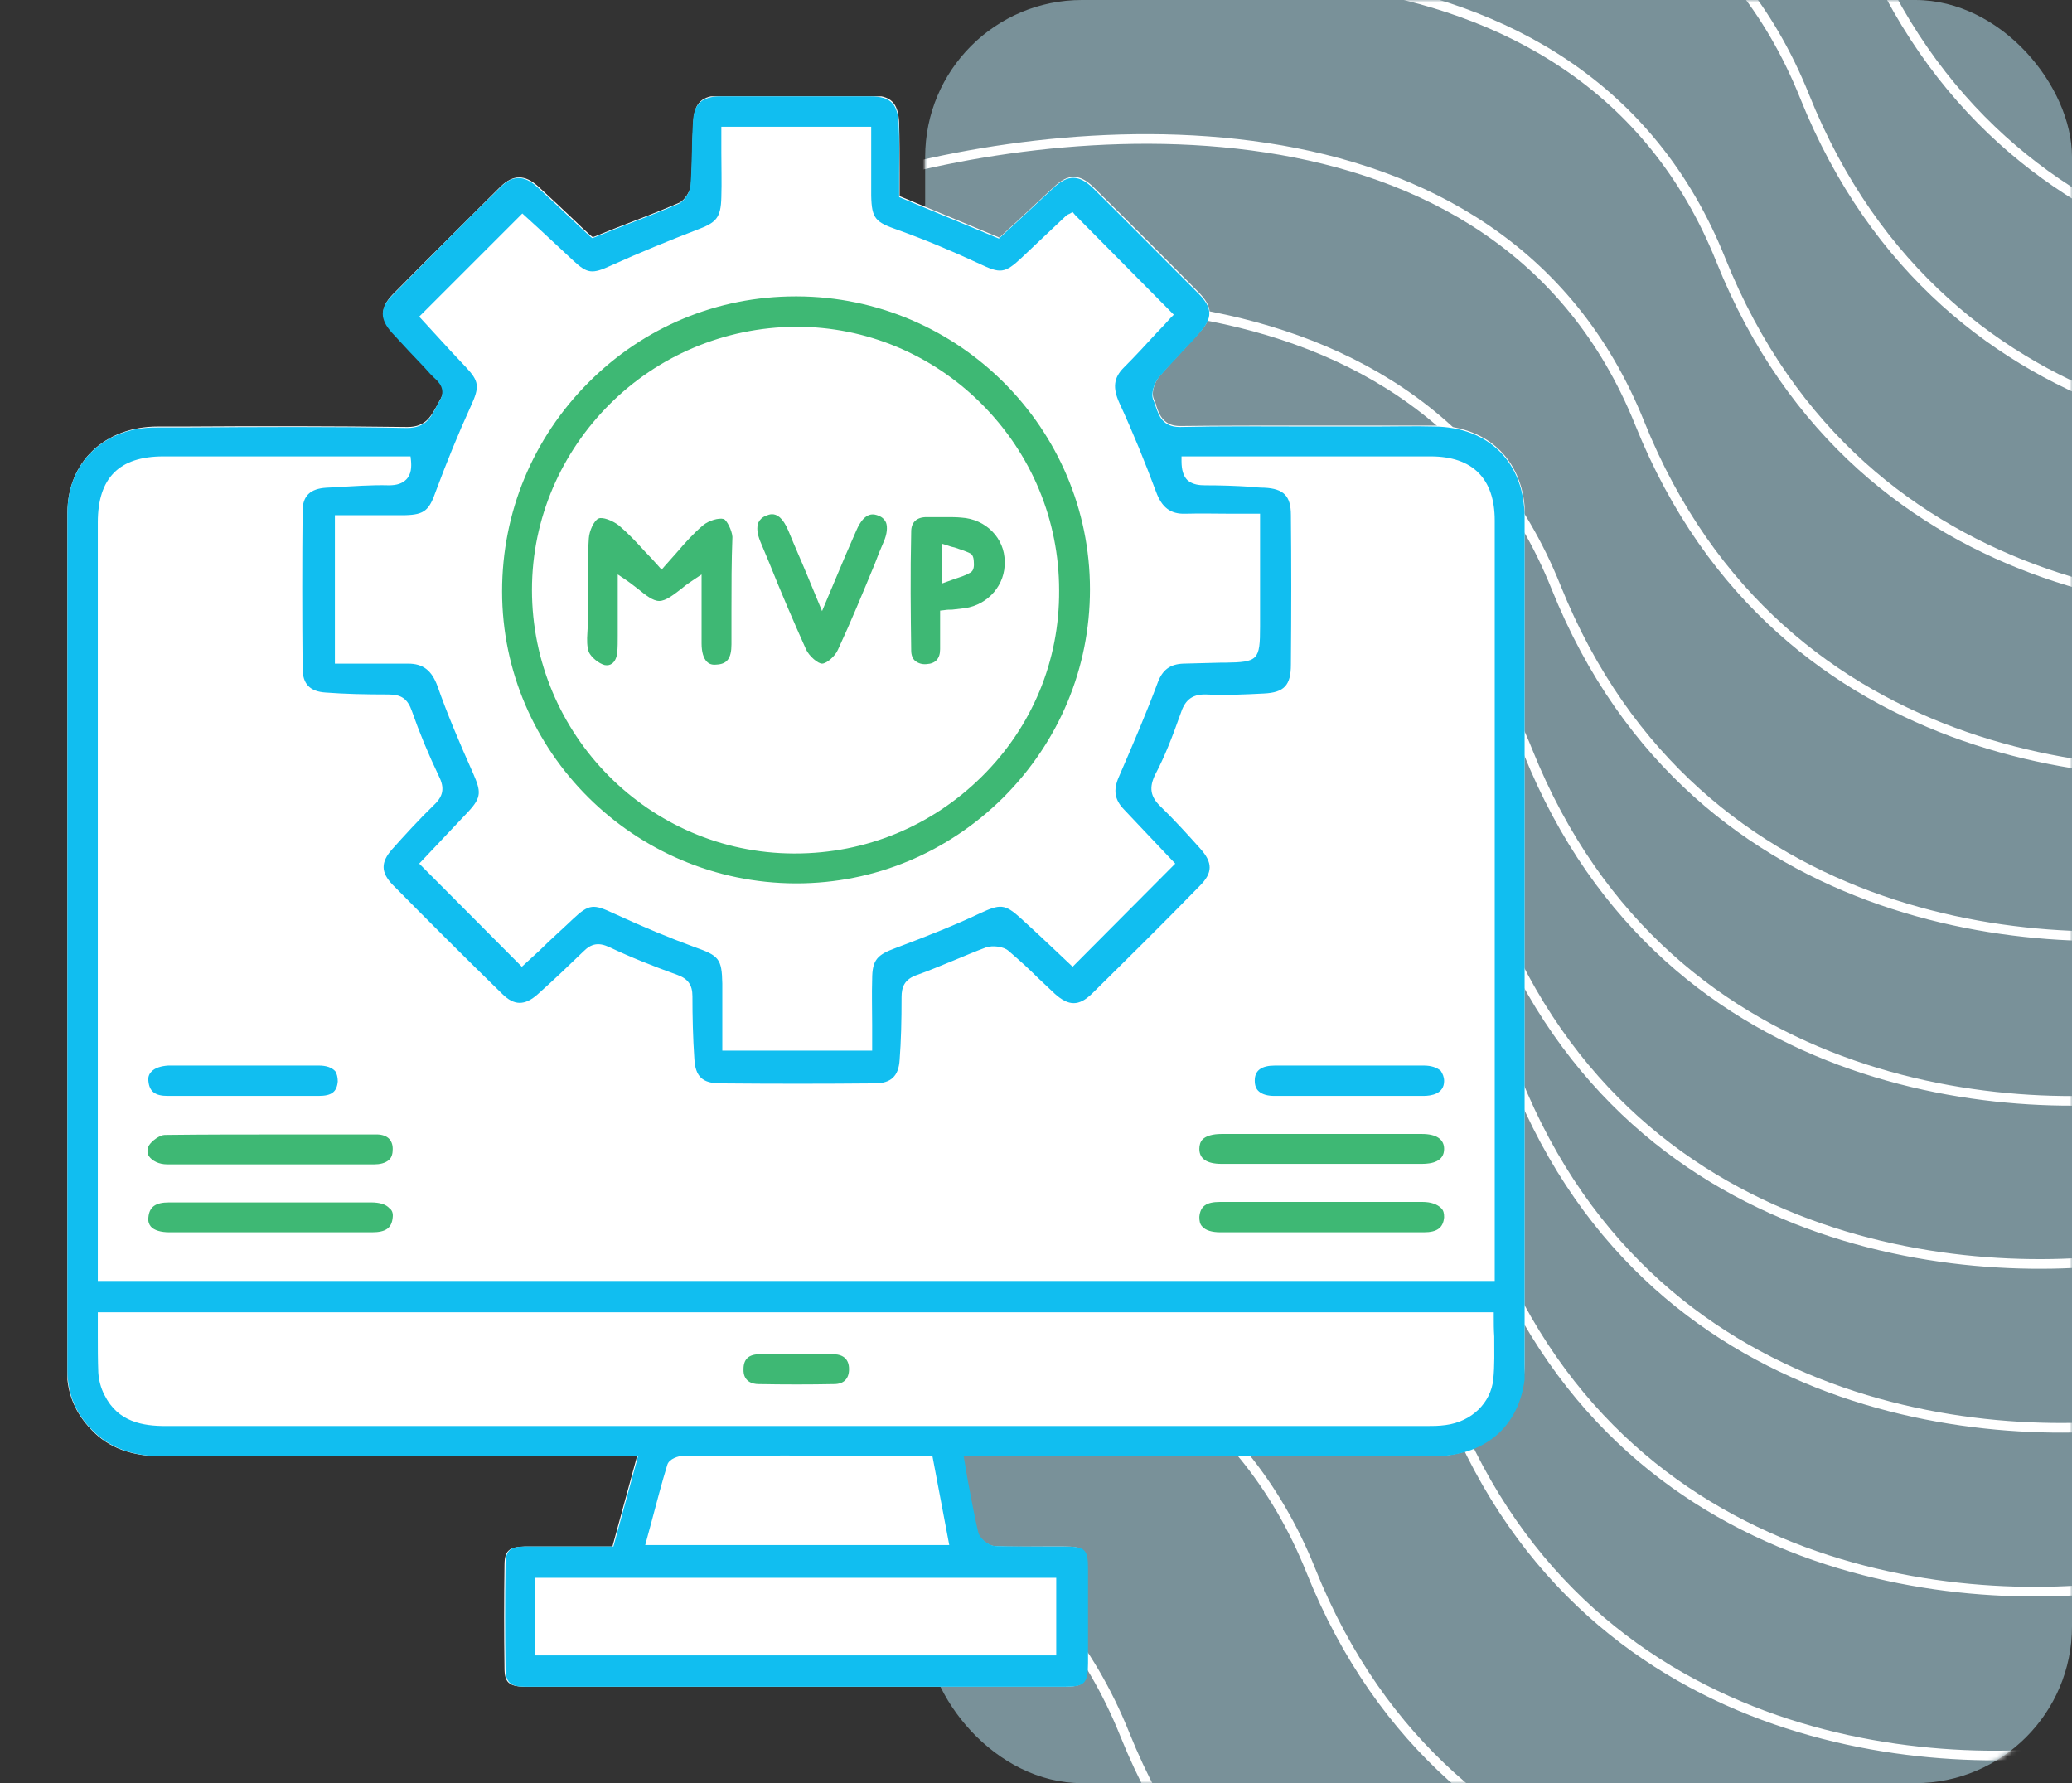 <svg xmlns="http://www.w3.org/2000/svg" width="430" height="370" viewBox="0 0 430 370" fill="none"><rect x="0" y="0" width="430" height="370" fill="#333333" stroke="none"/><rect x="192" width="238" height="370" rx="32.546" fill="#C0F1FF" fill-opacity="0.5"></rect><mask id="mask0_4050_6986" style="mask-type:alpha" maskUnits="userSpaceOnUse" x="192" y="0" width="238" height="370"><rect x="192" width="238" height="370" rx="32.546" fill="#C6F0DD"></rect></mask><g mask="url(#mask0_4050_6986)"><path d="M221.025 -63.618C263.839 -77.627 356.809 -87.31 386.181 -13.974C415.552 59.361 490.828 63.625 524.795 56.59" stroke="white" stroke-width="2"></path><path d="M209.949 -29.372C252.61 -43.315 345.243 -52.978 374.479 19.923C403.715 92.823 478.713 97.034 512.558 90.027" stroke="white" stroke-width="2"></path><path d="M192.577 4.628C235.239 -9.315 327.872 -18.978 357.108 53.923C386.344 126.823 461.342 131.034 495.186 124.027" stroke="white" stroke-width="2"></path><path d="M175.21 38.628C218.031 24.657 310.995 14.938 340.29 87.828C369.584 160.718 444.843 164.884 478.811 157.855" stroke="white" stroke-width="2"></path><path d="M157.839 72.628C200.66 58.657 293.624 48.938 322.919 121.828C352.213 194.718 427.472 198.884 461.44 191.855" stroke="white" stroke-width="2"></path><path d="M152.546 106.628C195.208 92.685 287.841 83.022 317.077 155.923C346.313 228.823 421.311 233.034 455.155 226.027" stroke="white" stroke-width="2"></path><path d="M145.097 140.628C187.917 126.657 280.882 116.938 310.176 189.828C339.471 262.718 414.73 266.884 448.698 259.855" stroke="white" stroke-width="2"></path><path d="M149.554 174.628C192.374 160.657 285.339 150.938 314.633 223.828C343.928 296.718 419.187 300.884 453.155 293.855" stroke="white" stroke-width="2"></path><path d="M144.089 208.628C186.91 194.657 279.874 184.938 309.169 257.828C338.463 330.718 413.722 334.884 447.69 327.855" stroke="white" stroke-width="2"></path><path d="M135.804 242.628C178.624 228.657 271.589 218.938 300.883 291.828C330.178 364.718 405.437 368.884 439.405 361.855" stroke="white" stroke-width="2"></path><path d="M107.523 276.628C150.185 262.685 242.817 253.022 272.053 325.923C301.289 398.823 376.287 403.034 410.132 396.027" stroke="white" stroke-width="2"></path><path d="M68.328 310.628C111.148 296.657 204.112 286.938 233.407 359.828C262.701 432.718 337.961 436.884 371.928 429.855" stroke="white" stroke-width="2"></path></g><g clip-path="url(#clip0_4050_6986)"><path d="M316.398 283C316.398 294.8 308.998 302.1 297.098 302.2C275.298 302.2 253.198 302.2 231.798 302.2C222.998 302.2 214.298 302.2 205.498 302.2H199.798L199.998 303.4C200.298 304.8 200.498 306.2 200.698 307.5C201.398 311.1 201.998 314.6 202.798 317.9C203.098 319.2 204.998 320.7 206.298 320.8C209.698 321 213.098 320.9 216.398 320.9C217.898 320.9 219.298 320.9 220.798 320.9C224.898 320.9 225.498 321.5 225.598 325.5C225.598 331.6 225.598 338 225.598 345.1C225.598 349.3 224.898 350 220.698 350C194.698 350 168.798 350 142.798 350H115.998C113.598 350 111.198 350 108.798 350C105.598 349.9 104.698 349.1 104.698 346.1C104.598 339 104.598 331.9 104.698 324.8C104.698 321.8 105.598 321 108.798 320.9C111.098 320.9 113.398 320.9 115.698 320.9H120.898H127.098L132.198 302.2H102.598C80.098 302.2 56.898 302.2 33.998 302.2H33.898C27.398 302.2 22.598 300.5 18.998 296.7C15.598 293.2 13.898 289.1 13.898 284.4V276.8C13.998 220.9 13.998 163.2 13.998 106.4C13.998 95.9 21.698 88.5 32.798 88.5H38.198C53.298 88.4 68.998 88.4 84.398 88.6H84.598C88.298 88.6 89.398 86.4 90.498 84.5C90.698 84.1 90.998 83.6 91.198 83.2C92.898 80.6 91.098 79 90.098 78.1C89.798 77.9 89.598 77.6 89.398 77.4C87.998 75.8 86.498 74.3 85.098 72.8C83.898 71.5 82.598 70.2 81.398 68.8C78.898 66 78.898 63.8 81.498 61.1C88.698 53.8 96.298 46.3 103.898 38.7C106.498 36.2 108.898 36.2 111.598 38.6C114.298 41.1 116.898 43.5 119.398 45.9C120.398 46.9 121.498 47.9 122.498 48.8L122.998 49.2L123.598 49C125.098 48.4 126.598 47.8 128.098 47.2C132.498 45.5 136.698 43.9 140.898 42.1C142.198 41.5 143.298 39.6 143.398 38.3C143.598 35.9 143.598 33.5 143.698 31.1C143.698 29.1 143.798 27.1 143.898 25.2C144.098 21.3 145.698 19.8 149.698 19.8C159.898 19.8 170.298 19.8 180.698 19.8C184.898 19.8 186.398 21.3 186.598 25.5C186.698 28.9 186.698 32.4 186.698 35.7C186.698 37.2 186.698 38.6 186.698 40V40.7L207.398 49.3L211.098 45.9C213.598 43.6 216.098 41.2 218.698 38.8C221.698 36 223.998 36 226.898 38.8C234.198 46 241.598 53.4 248.798 60.7C251.698 63.7 251.798 65.8 248.998 68.9C247.898 70.1 246.798 71.2 245.798 72.4C244.098 74.2 242.298 76.1 240.598 78.1C239.698 79.2 238.798 81.5 239.498 82.9C239.698 83.3 239.898 83.8 239.998 84.3C240.598 86.1 241.498 88.4 244.898 88.4H244.998C253.498 88.3 262.198 88.3 270.598 88.3C273.898 88.3 277.198 88.3 280.498 88.3C282.298 88.3 284.098 88.3 285.898 88.3C289.798 88.3 293.798 88.3 297.698 88.3C309.098 88.4 316.498 95.9 316.498 107.2C316.398 165.9 316.398 224.5 316.398 283Z" fill="white"></path><path d="M316.4 107.4C316.4 96 309 88.6 297.6 88.5C293.7 88.4 289.6 88.5 285.8 88.5C284 88.5 282.2 88.5 280.4 88.5C277.1 88.5 273.8 88.5 270.5 88.5C262.1 88.5 253.5 88.4 244.9 88.6H244.8C241.3 88.6 240.5 86.2 239.9 84.5C239.7 84 239.6 83.5 239.4 83.1C238.7 81.8 239.6 79.4 240.5 78.3C242.2 76.3 244 74.5 245.7 72.6C246.8 71.5 247.9 70.3 248.9 69.1C251.7 66 251.7 63.9 248.7 60.9C241.4 53.6 234.1 46.2 226.8 39C223.9 36.2 221.6 36.2 218.6 39C216 41.4 213.5 43.8 211 46.1L207.3 49.5L186.6 40.9V40.2C186.6 38.8 186.6 37.3 186.6 35.9C186.6 32.6 186.7 29.1 186.5 25.7C186.3 21.5 184.8 20 180.6 20C170.2 20 159.8 20 149.6 20C145.6 20 144 21.5 143.8 25.4C143.7 27.4 143.6 29.4 143.6 31.3C143.5 33.6 143.5 36.1 143.3 38.5C143.2 39.8 142.1 41.7 140.8 42.3C136.6 44.1 132.4 45.7 128 47.4C126.5 48 125 48.6 123.5 49.2L122.9 49.4L122.4 49C121.4 48.1 120.4 47.1 119.3 46.1C116.8 43.7 114.1 41.2 111.5 38.8C108.8 36.3 106.3 36.3 103.8 38.9C96.1 46.4 88.6 54 81.4 61.3C78.8 63.9 78.8 66.2 81.3 69C82.5 70.3 83.8 71.7 85 73C86.4 74.5 87.9 76 89.3 77.6C89.5 77.8 89.7 78 90 78.3C91 79.2 92.8 80.8 91.1 83.4C90.8 83.8 90.6 84.3 90.4 84.7C89.4 86.6 88.3 88.8 84.5 88.8H84.3C68.9 88.5 53.3 88.6 38.1 88.7H32.7C21.8 88.5 14 95.9 14 106.4C14 163.2 14 220.9 14 276.8V284.4C14 289.1 15.7 293.3 19.1 296.7C22.7 300.4 27.4 302.2 34 302.2C56.9 302.2 80.1 302.2 102.6 302.2H132.4L127.3 320.9H121.1H115.9C113.6 320.9 111.3 320.9 109 320.9C105.8 320.9 104.9 321.7 104.9 324.8C104.8 331.9 104.8 339.1 104.9 346.1C104.9 349.1 105.9 350 109 350C111.4 350 113.8 350 116.2 350H143C169 350 194.9 350 220.9 350C225.1 350 225.8 349.3 225.8 345.1C225.8 338 225.8 331.6 225.8 325.5C225.8 321.5 225.2 320.9 221 320.9C219.5 320.9 218.1 320.9 216.6 320.9C213.3 320.9 209.9 320.9 206.5 320.8C205.1 320.7 203.3 319.2 203 317.9C202.2 314.5 201.6 311.1 200.9 307.5C200.7 306.2 200.4 304.8 200.2 303.4L200 302.2H205.7C214.5 302.2 223.2 302.2 232 302.2C253.4 302.2 275.6 302.2 297.3 302.2C309.2 302.2 316.6 294.8 316.6 283C316.4 224.5 316.4 165.9 316.4 107.4ZM90.5 101.8C92.7 95.9 95.1 90 97.7 84.3C99.6 80.2 99.4 79.1 96.7 76.2C94.5 73.9 92.4 71.6 90.3 69.3L87 65.7L108.4 44.3L111.8 47.4C114.1 49.5 116.5 51.8 119 54.1C121.9 56.8 122.9 56.9 126.8 55.1C133 52.3 138.9 49.9 144.6 47.7C148.6 46.2 149.6 45.3 149.7 40.9C149.8 37.8 149.7 34.8 149.7 31.6C149.7 30.2 149.7 28.8 149.7 27.3V26.3H180.8V27.3C180.8 28.7 180.8 30 180.8 31.4C180.8 34.4 180.8 37.6 180.8 40.6C180.9 45.4 181.7 46.1 186.3 47.7C191.9 49.7 197.6 52.1 203.2 54.7C207.6 56.8 208.5 56.8 212.1 53.4C215.1 50.6 218.1 47.7 221.1 44.9C221.4 44.6 221.8 44.4 221.9 44.4L222.6 44L223.1 44.6L243.6 65.3L242.9 66C242 67 241.1 68 240.1 69C237.9 71.4 235.6 73.9 233.2 76.3C231.1 78.4 230.9 80.5 232.3 83.6C235.2 89.9 237.7 96.1 239.9 102C241.1 105.3 242.9 106.7 246 106.6C249.2 106.5 252.5 106.6 255.9 106.6C257.4 106.6 258.9 106.6 260.5 106.6H261.5V130C261.5 137 261.1 137.4 254.2 137.5H253.3C250.7 137.6 248.2 137.6 245.6 137.7C242.8 137.8 241.2 139 240.2 141.8C238 147.7 235.4 153.8 232.2 161.2C231 163.9 231.3 165.9 233.2 167.9C235.5 170.3 237.8 172.8 240.2 175.3L243.9 179.2L222.6 200.6L218.9 197.1C216.6 194.9 214.2 192.7 211.8 190.5C208.5 187.5 207.5 187.6 203.4 189.5C198.1 192 192.3 194.3 185.9 196.7C182.1 198.1 181 199.1 181 203.2C180.9 206.3 181 209.4 181 212.7C181 214.1 181 215.6 181 217V218H149.9V217C149.9 215.7 149.9 214.3 149.9 213C149.9 210.1 149.9 207 149.9 204.1C149.8 198.9 149.2 198.3 144.1 196.5C138.9 194.6 133.6 192.4 127.3 189.5C123.2 187.6 122.3 187.5 118.9 190.7C116.6 192.9 114.2 195 112 197.2L108.3 200.6L87 179.2L90.5 175.5C92.7 173.2 94.9 170.8 97.2 168.4C100 165.4 99.8 164.2 98.2 160.5C95.3 154 92.8 148.1 90.8 142.4C89.6 139.1 87.8 137.7 84.7 137.7C81.5 137.7 78.2 137.7 74.9 137.7H69.5V106.9H70.5C71.9 106.9 73.3 106.9 74.7 106.9C77.8 106.9 81 106.9 84.1 106.9C88.2 106.8 89.1 105.8 90.5 101.8ZM219.2 327.4V343.5H111.1V327.4H219.2ZM133.9 320.6L135.2 315.8C136.3 311.7 137.3 307.8 138.5 303.9C138.9 302.7 140.8 302.1 141.7 302.1C155.9 302 169.7 302 184.4 302.1H193.5L197 320.6H133.9ZM309.9 286.2C309.4 291.1 305.4 295 300 295.7C298.6 295.9 297.2 295.9 296.1 295.9H223.1C160.2 295.9 97.3 295.9 34.4 295.9C29.7 295.9 24.5 295.1 21.7 289.5C20.9 288 20.5 286.3 20.4 284.8C20.3 282.2 20.3 279.6 20.3 276.8C20.3 275.7 20.3 274.5 20.3 273.3V272.3H310V273.3C310 274.6 310 275.9 310.1 277.3C310.1 280.3 310.2 283.3 309.9 286.2ZM310.2 265.8H20.3V108.4C20.3 99.2 24.7 94.7 33.9 94.7C45 94.7 56.1 94.7 67.2 94.7H85.2L85.3 95.6C85.4 96.8 85.4 98.4 84.3 99.5C83.5 100.3 82.4 100.7 80.7 100.7C77 100.6 73.2 100.9 69.6 101.1L67.7 101.2C64.4 101.4 62.8 102.9 62.8 106C62.7 116.4 62.7 127.1 62.8 138.7C62.8 141.9 64.3 143.5 67.6 143.7C71.5 144 75.8 144.1 80.6 144.1C83.3 144.1 84.6 145 85.5 147.6C87 151.9 88.9 156.5 91.1 161.1C92.3 163.5 92 165.2 90.1 167C86.9 170.1 83.9 173.4 81.4 176.2C79 178.9 79 181 81.5 183.6C89 191.2 96.6 198.8 104.2 206.2C106.7 208.7 108.9 208.7 111.6 206.3C115.3 203 118.3 200.1 121.1 197.4C122.7 195.8 124.2 195.5 126.4 196.5C130.8 198.6 135.6 200.5 140.6 202.3C142.8 203.1 143.7 204.4 143.7 206.7C143.7 210.9 143.8 215.3 144.1 219.7C144.3 223.4 145.8 224.8 149.5 224.8C160.2 224.9 171 224.9 181.5 224.8C184.9 224.8 186.5 223.3 186.7 219.9C187 216 187.1 211.8 187.1 206.9C187.1 204.8 187.7 203.2 190.3 202.3C192.9 201.4 195.4 200.3 197.9 199.3C200.1 198.4 202.4 197.4 204.6 196.6C206 196.1 208.3 196.4 209.3 197.3C211.4 199.1 213.5 201 215.4 202.9C216.6 204 217.7 205.1 218.9 206.2C221.8 208.8 223.9 208.8 226.6 206.2C233.7 199.2 241.1 191.9 249 183.8C251.7 181.1 251.7 179 249.1 176.1C246.5 173.2 243.8 170.2 240.9 167.4C238.7 165.3 238.4 163.4 239.8 160.6C241.6 157.2 243.2 153.2 245 148.1C245.8 145.6 247.1 144 250.3 144.1C254.3 144.3 258.4 144.1 262.3 143.9C266.5 143.7 267.9 142.2 267.9 137.9C268 126.7 268 116.6 267.9 106.9C267.9 102.9 266.4 101.4 262.4 101.2C261.4 101.2 260.4 101.1 259.5 101C256.4 100.8 253.2 100.7 250.1 100.7C249 100.7 247.5 100.6 246.4 99.6C245.6 98.8 245.2 97.5 245.2 95.7V94.7H269.5C278.6 94.7 287.8 94.7 296.9 94.7C305.6 94.7 310.2 99.3 310.2 108C310.2 145.2 310.2 182.5 310.2 219.7V265.8Z" fill="#11BEF0"></path><path d="M81.499 252.6C81.299 254.8 80.099 255.7 77.199 255.7C74.199 255.7 71.199 255.7 68.199 255.7H62.199H50.199C45.199 255.7 40.199 255.7 35.199 255.7C33.399 255.7 31.999 255.3 31.299 254.5C30.899 254 30.699 253.4 30.799 252.6C30.999 250.4 32.299 249.5 35.099 249.5C43.199 249.5 51.299 249.5 59.399 249.5C65.299 249.5 71.199 249.5 76.999 249.5C78.799 249.5 80.099 249.9 80.799 250.7C81.399 251.1 81.599 251.8 81.499 252.6Z" fill="#3EB874"></path><path d="M299.698 252.6C299.498 254.8 298.198 255.7 295.498 255.7H295.398C292.398 255.7 289.398 255.7 286.498 255.7C284.498 255.7 282.498 255.7 280.498 255.7C278.498 255.7 276.498 255.7 274.498 255.7H267.998C263.098 255.7 258.198 255.7 253.298 255.7C251.498 255.7 250.198 255.3 249.498 254.5C248.998 254 248.898 253.3 248.898 252.5C249.098 250.3 250.298 249.4 253.198 249.4C260.998 249.4 268.698 249.4 276.498 249.4C282.698 249.4 288.998 249.4 295.198 249.4C296.998 249.4 298.298 249.9 299.098 250.7C299.598 251.2 299.698 251.8 299.698 252.6Z" fill="#3EB874"></path><path d="M81.502 238.4C81.502 239.4 81.302 240.1 80.802 240.6C80.002 241.4 78.702 241.6 77.702 241.6C72.602 241.6 67.602 241.6 62.502 241.6H56.002C53.902 241.6 51.902 241.6 49.802 241.6C44.802 241.6 39.702 241.6 34.702 241.6C33.002 241.6 31.602 240.9 30.902 239.9C30.502 239.2 30.502 238.5 30.902 237.7C31.502 236.7 33.202 235.5 34.202 235.5C42.302 235.4 50.602 235.4 58.702 235.4C63.002 235.4 67.402 235.4 71.602 235.4H77.802C80.202 235.3 81.502 236.4 81.502 238.4Z" fill="#3EB874"></path><path d="M299.698 238.4C299.698 241 297.198 241.5 295.098 241.5C290.198 241.5 285.298 241.5 280.398 241.5H268.098C263.198 241.5 258.398 241.5 253.498 241.5C250.398 241.5 248.898 240.4 248.898 238.4C248.898 237.6 249.098 236.9 249.598 236.4C250.298 235.7 251.698 235.3 253.498 235.3C260.298 235.3 267.198 235.3 274.198 235.3C281.098 235.3 288.098 235.3 295.098 235.3C298.098 235.3 299.698 236.4 299.698 238.4Z" fill="#3EB874"></path><path d="M70.098 224.4C69.898 226.6 68.798 227.4 66.098 227.4C54.098 227.4 44.198 227.4 34.798 227.4C32.198 227.4 30.998 226.5 30.798 224.3C30.698 223.6 30.898 222.9 31.398 222.4C32.098 221.6 33.398 221.2 34.898 221.1C36.998 221.1 39.198 221.1 41.298 221.1C42.898 221.1 44.398 221.1 45.998 221.1H50.698H55.298C58.898 221.1 62.598 221.1 66.198 221.1C67.698 221.1 68.898 221.5 69.598 222.3C69.898 222.8 70.098 223.5 70.098 224.4Z" fill="#11BEF0"></path><path d="M299.698 224.3C299.698 227 296.998 227.4 295.398 227.4C291.798 227.4 288.198 227.4 284.598 227.4H275.398C271.798 227.4 268.198 227.4 264.498 227.4C263.098 227.4 261.998 227.1 261.298 226.5C260.698 226 260.398 225.3 260.398 224.2C260.398 222.1 261.798 221.1 264.598 221.1C269.798 221.1 274.998 221.1 280.098 221.1C285.298 221.1 290.498 221.1 295.498 221.1C296.998 221.1 298.198 221.5 298.998 222.2C299.398 222.8 299.698 223.5 299.698 224.3Z" fill="#11BEF0"></path><path d="M165.399 61.5C165.299 61.5 165.199 61.5 165.099 61.5C148.899 61.5 133.699 67.8 122.199 79.3C110.599 90.9 104.199 106.3 104.199 122.7C104.199 156 131.599 183.2 165.099 183.3H165.299C181.399 183.3 196.599 177 208.199 165.5C219.799 153.9 226.199 138.6 226.199 122.3C226.199 88.9 198.899 61.6 165.399 61.5ZM203.799 161.1C193.399 171.4 179.699 177.1 164.999 177.1H164.699C134.699 177 110.399 152.4 110.399 122.4C110.399 107.4 116.599 93.8 126.499 83.9C136.399 74 150.099 67.9 165.199 67.8H165.299C179.699 67.8 193.399 73.5 203.699 83.8C214.099 94.2 219.799 108 219.799 122.5C219.899 137.1 214.199 150.8 203.799 161.1Z" fill="#3EB874"></path><path d="M176.2 284.1C176.2 286.1 175.1 287.2 173.1 287.2C168 287.3 162.7 287.3 157.4 287.2C156.2 287.2 154.2 286.7 154.3 284.1C154.3 282 155.4 281 157.7 281C158.7 281 159.8 281 160.8 281H163.2H165.6C166.4 281 167.1 281 167.9 281C169.6 281 171.4 281 173.1 281C175.1 281.1 176.2 282.1 176.2 284.1Z" fill="#3EB874"></path><path d="M151.799 126.7C151.799 129 151.799 131.4 151.799 133.7C151.799 136.6 150.899 137.8 148.699 137.9C147.799 138 147.199 137.8 146.699 137.3C145.999 136.6 145.599 135.3 145.599 133.5C145.599 130.6 145.599 127.7 145.599 124.8V119.2L144.099 120.2C143.199 120.8 142.299 121.4 141.499 122.1C139.799 123.4 138.199 124.7 136.799 124.7C135.499 124.7 133.999 123.5 132.399 122.2C131.499 121.5 130.599 120.8 129.699 120.2L128.199 119.2V123.9C128.199 126.2 128.199 128.6 128.199 131V132C128.199 133.2 128.199 134.3 128.099 135.4C127.999 136.4 127.599 137.3 126.999 137.7C126.599 138 126.099 138.1 125.499 138C124.299 137.7 122.699 136.4 122.199 135.3C121.799 134.2 121.799 132.8 121.899 131.3C121.899 130.7 121.999 130.1 121.999 129.5C121.999 128 121.999 126.6 121.999 125.1C121.999 120.7 121.899 116.1 122.199 111.7C122.299 110.1 123.299 108 124.199 107.6C124.999 107.2 127.099 108 128.399 109C130.299 110.6 131.999 112.4 133.899 114.5C134.799 115.4 135.699 116.4 136.599 117.4L137.299 118.2L137.999 117.4C138.799 116.5 139.599 115.6 140.399 114.7C142.199 112.6 143.899 110.7 145.899 109C147.099 108 149.199 107.4 150.199 107.7C150.799 107.9 151.899 110 151.999 111.4C151.799 116.5 151.799 121.7 151.799 126.7Z" fill="#3EB874"></path><path d="M183.402 112.4C182.702 114 182.102 115.5 181.502 117.1C179.102 122.9 176.602 129 173.902 134.8C173.302 136.2 171.502 137.7 170.602 137.7C169.702 137.7 167.902 136.1 167.302 134.8C164.602 128.8 162.002 122.7 159.602 116.7C159.002 115.3 158.402 113.8 157.802 112.4C157.102 110.7 157.002 109.4 157.402 108.4C157.702 107.8 158.202 107.3 159.002 107C159.302 106.9 159.702 106.7 160.202 106.7C161.202 106.7 162.402 107.3 163.602 110.1C164.902 113.3 166.302 116.4 167.702 119.8L170.602 126.8L173.502 119.9C174.902 116.5 176.302 113.3 177.702 110.1C179.502 105.9 181.502 106.7 182.302 107C183.102 107.3 183.602 107.8 183.902 108.5C184.202 109.4 184.102 110.8 183.402 112.4Z" fill="#3EB874"></path><path d="M199.5 107.4C198.5 107.3 197.4 107.3 196.3 107.3C195.2 107.3 194.2 107.3 193.1 107.3H192.3C190.2 107.3 189.1 108.4 189.1 110.3C188.9 119.2 189 127.3 189.1 135C189.1 135.9 189.4 136.7 189.9 137.1C190.5 137.6 191.3 137.9 192.3 137.8C194.1 137.7 195.1 136.7 195.1 134.7C195.1 133.2 195.1 131.6 195.1 130C195.1 129.2 195.1 128.5 195.1 127.6V126.7L196 126.6C196.6 126.5 197.1 126.5 197.6 126.5C198.5 126.4 199.4 126.3 200.2 126.2C205.1 125.5 208.7 121.3 208.5 116.5C208.5 111.7 204.6 107.7 199.5 107.4ZM201.4 118.8C200.4 119.4 199.4 119.7 198.2 120.1C197.7 120.3 197.3 120.4 196.8 120.6L195.4 121.1V112.8L196.7 113.2C197.2 113.4 197.6 113.5 198.1 113.6C199.2 114 200.3 114.3 201.3 114.8C201.5 114.9 202.1 115.2 202.1 116.7C202.2 117.9 201.9 118.5 201.4 118.8Z" fill="#3EB874"></path></g><defs><clipPath id="clip0_4050_6986"><rect width="302.4" height="330" fill="white" transform="translate(14 20)"></rect></clipPath></defs></svg>